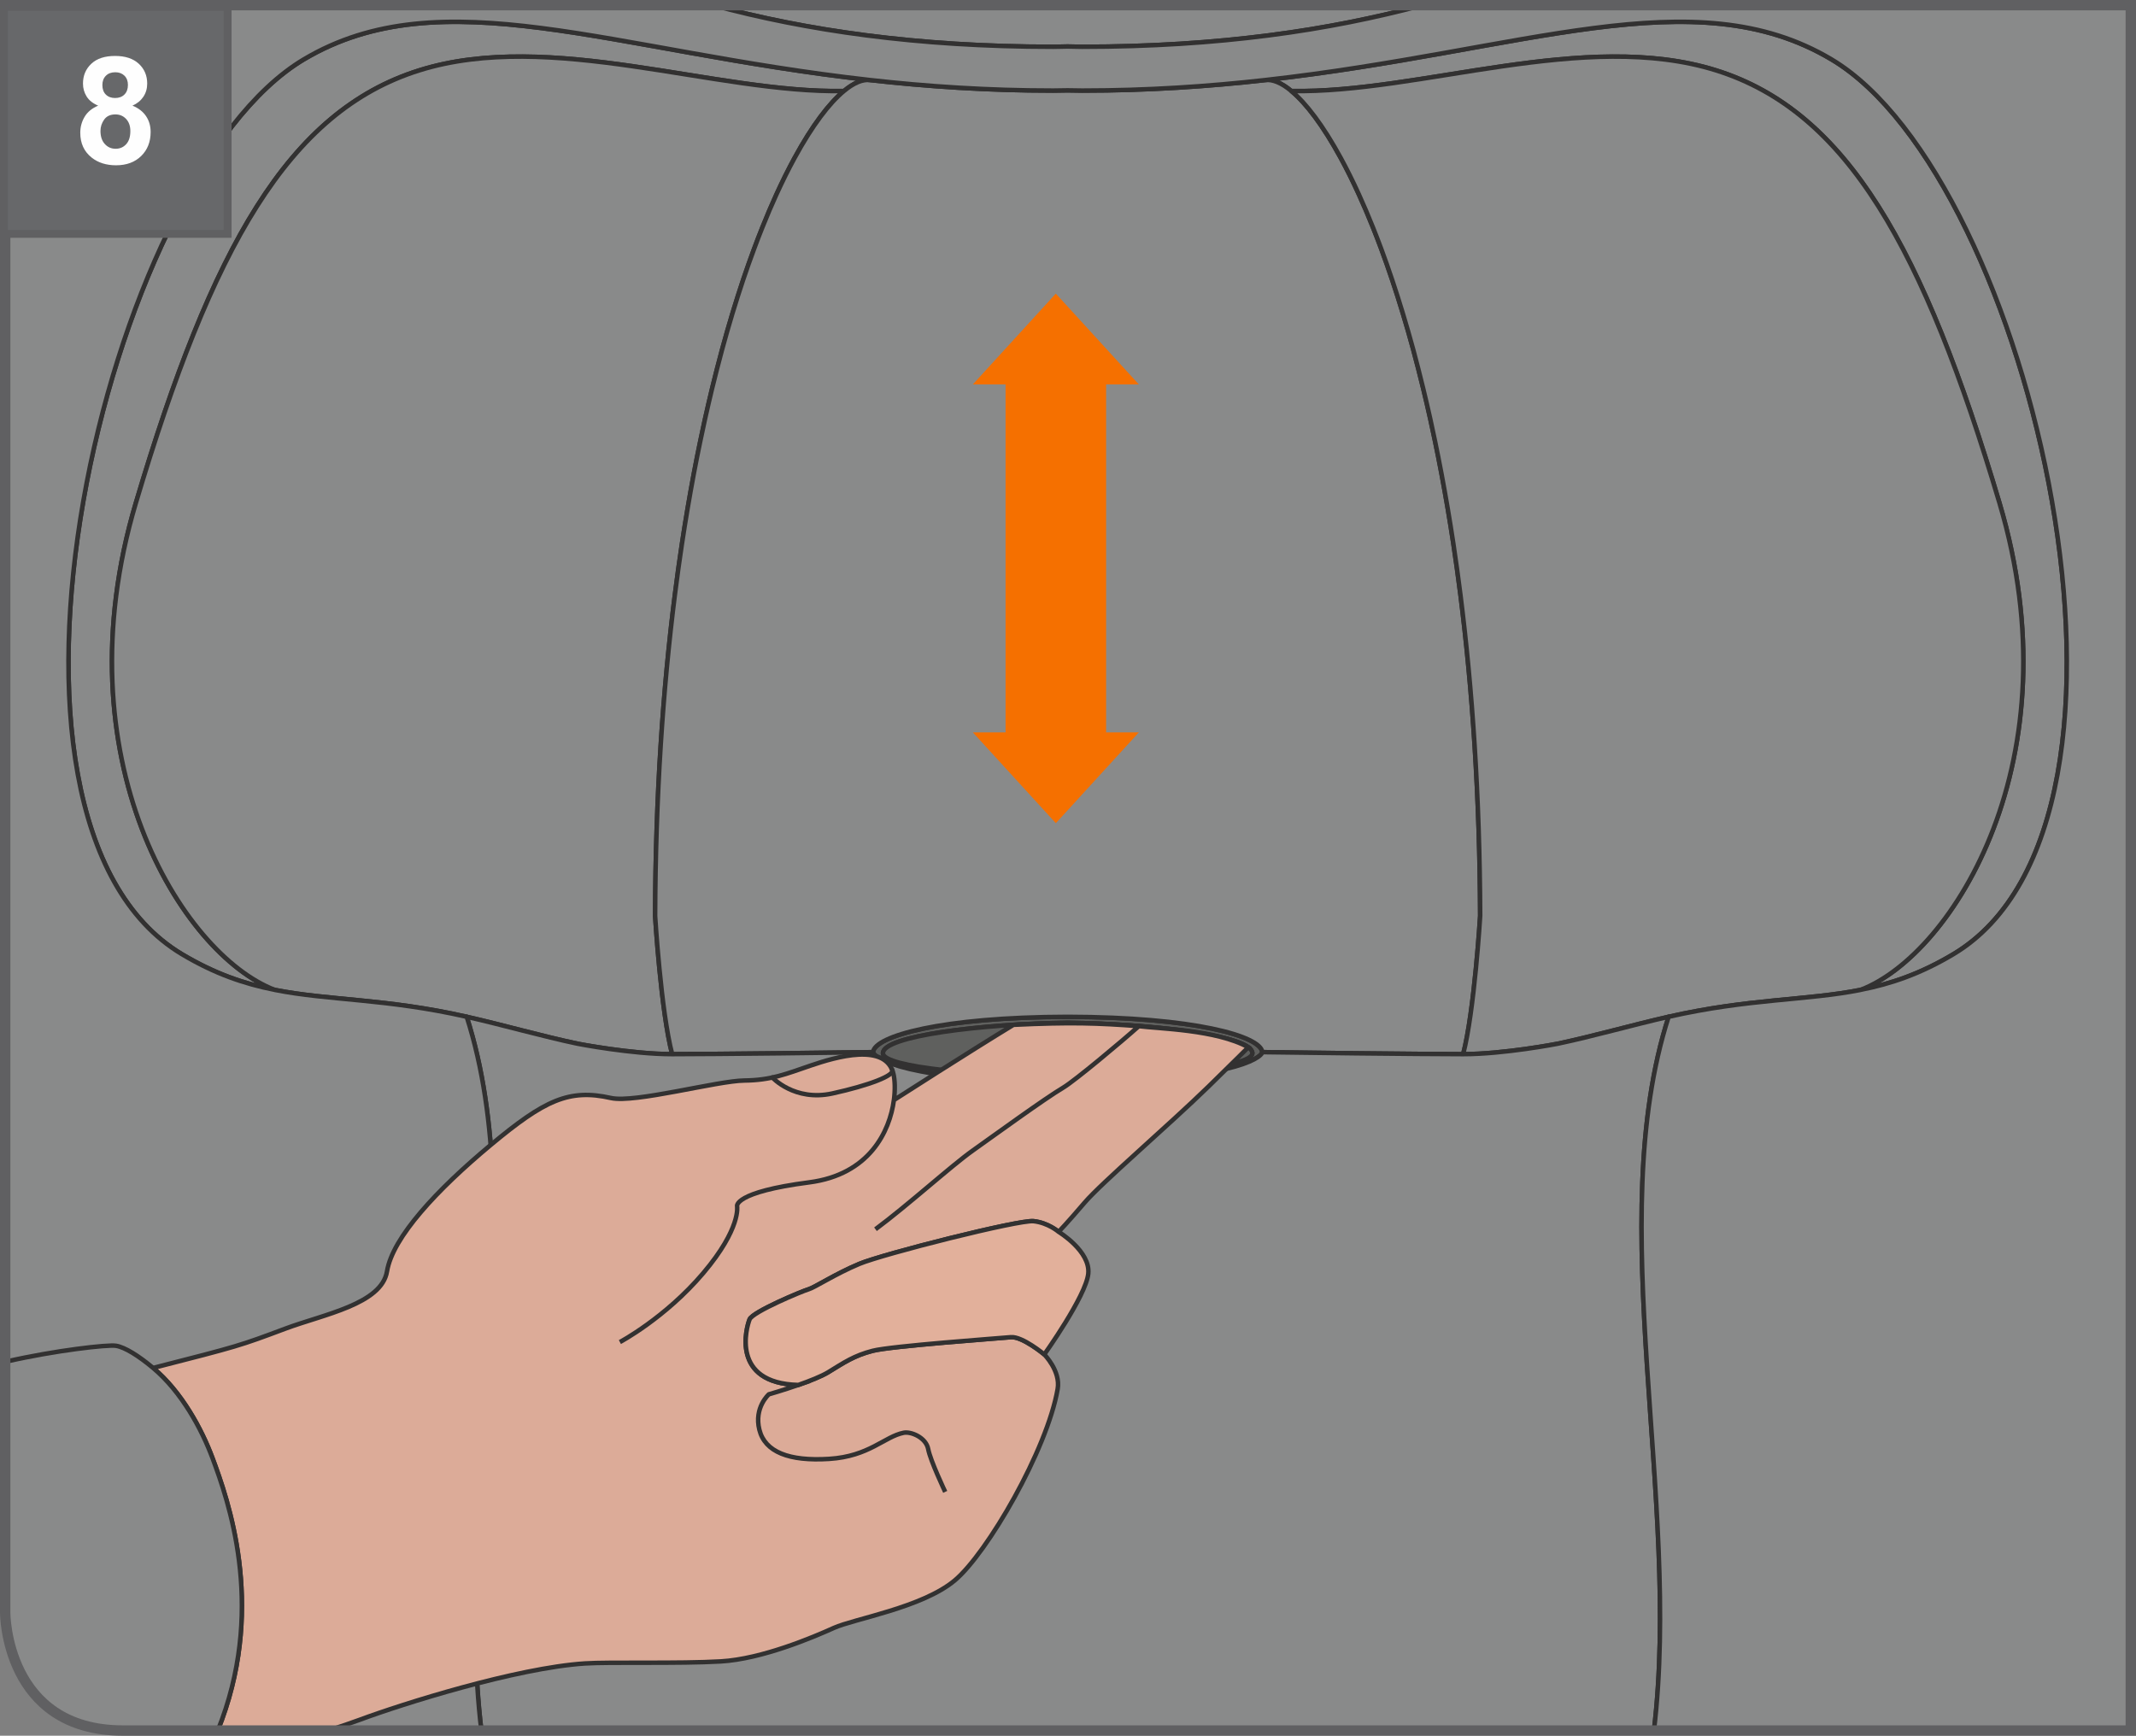<?xml version="1.0" encoding="UTF-8"?>
<!DOCTYPE svg PUBLIC "-//W3C//DTD SVG 1.1//EN" "http://www.w3.org/Graphics/SVG/1.1/DTD/svg11.dtd">
<!-- Creator: CorelDRAW 2017 -->
<svg xmlns="http://www.w3.org/2000/svg" xml:space="preserve" width="36.3mm" height="29.5mm" version="1.1" style="shape-rendering:geometricPrecision; text-rendering:geometricPrecision; image-rendering:optimizeQuality; fill-rule:evenodd; clip-rule:evenodd"
viewBox="0 0 3643.79 2961.2"
 xmlns:xlink="http://www.w3.org/1999/xlink">
 <rect x="0" y="0" width="3643.79" height="2961.2" fill="#808080" stroke="none"/>
 <defs>
  <style type="text/css">
   <![CDATA[
    .str4 {stroke:#606062;stroke-width:13.35;stroke-miterlimit:4}
    .str0 {stroke:#323131;stroke-width:37.18;stroke-miterlimit:10}
    .str3 {stroke:#606062;stroke-width:17.71;stroke-miterlimit:4}
    .str2 {stroke:#323131;stroke-width:7.65;stroke-miterlimit:10}
    .str1 {stroke:#323131;stroke-width:7.65;stroke-linecap:round;stroke-linejoin:round;stroke-miterlimit:10}
    .fil0 {fill:none;fill-rule:nonzero}
    .fil6 {fill:#FEFEFE;fill-rule:nonzero}
    .fil5 {fill:#67686A;fill-rule:nonzero}
    .fil4 {fill:#E2B09B;fill-rule:nonzero}
    .fil3 {fill:#DCAB98;fill-rule:nonzero}
    .fil1 {fill:#898A8A;fill-rule:nonzero}
    .fil2 {fill:#5F605E;fill-rule:nonzero}
    .fil7 {fill:#F57000;fill-rule:nonzero}
   ]]>
  </style>
 </defs>
 <g id="Слой_x0020_1">
  <polyline class="fil0 str0" points="1817.7,1845.13 1821.31,1845.13 1817.7,1845.13 "/>
  <path class="fil1" d="M231.68 858.22c129.57,-435.6 259.99,-668.04 483.55,-738.19 223.59,-70.12 505.82,39.63 724.28,35.23l0 0.11c16.88,-14.09 32.15,-20.4 44.83,-18.77 -442.29,-49.44 -730.47,-175.21 -965.78,-35.44 -341.69,202.84 -592.55,1297.17 -208.19,1526.74 56.16,33.53 106.55,50.6 157.87,60.73 -158.22,-61.19 -366.15,-395.05 -236.55,-830.41z"/>
  <path class="fil0 str1" d="M231.68 858.22c129.57,-435.6 259.99,-668.04 483.55,-738.19 223.59,-70.12 505.82,39.63 724.28,35.23l0 0.11c16.88,-14.09 32.15,-20.4 44.83,-18.77 -442.29,-49.44 -730.47,-175.21 -965.78,-35.44 -341.69,202.84 -592.55,1297.17 -208.19,1526.74 56.16,33.53 106.55,50.6 157.87,60.73 -158.22,-61.19 -366.15,-395.05 -236.55,-830.41"/>
  <path class="fil1" d="M1146.64 1798.43c-19.19,-73.31 -29.07,-235.91 -29.07,-235.91 0.67,-204.25 13.31,-387.08 33.75,-548.17 1.88,-14.67 3.78,-29.14 5.73,-43.41 2.02,-14.27 4.05,-28.4 6.13,-42.32 3.15,-20.89 6.44,-41.36 9.84,-61.44 3.4,-20.08 6.95,-39.76 10.56,-59.02 3.64,-19.26 7.36,-38.1 11.22,-56.55 2.55,-12.29 5.17,-24.43 7.79,-36.37 4.01,-17.89 8.04,-35.34 12.19,-52.45 2.72,-11.43 5.52,-22.63 8.39,-33.61 2.83,-11.04 5.7,-21.91 8.56,-32.54 2.91,-10.66 5.81,-21.17 8.75,-31.41 11.82,-41.22 24.08,-79.46 36.51,-114.76 3.11,-8.85 6.26,-17.47 9.42,-25.96 4.68,-12.68 9.46,-24.93 14.2,-36.76 7.93,-19.79 15.83,-38.43 23.8,-55.84 5.24,-11.47 10.44,-22.38 15.61,-32.83 5.21,-10.41 10.38,-20.4 15.55,-29.81 29.92,-54.93 58.82,-93.03 83.96,-113.85l0 -0.14c-218.45,4.36 -500.75,-105.35 -724.31,-35.23 -223.56,70.15 -353.94,302.59 -483.51,738.19 -129.68,435.39 78.33,769.21 236.55,830.4 0.14,0 0.21,0.14 0.31,0.14 92.99,18.45 189.11,14.52 327.56,45.89 63.46,14.41 128.66,33.23 189.35,46 0,0 91.18,17.78 161.16,17.78z"/>
  <path class="fil0 str1" d="M1146.64 1798.43c-19.19,-73.31 -29.07,-235.91 -29.07,-235.91 0.67,-204.25 13.31,-387.08 33.75,-548.17 1.88,-14.67 3.78,-29.14 5.73,-43.41 2.02,-14.27 4.05,-28.4 6.13,-42.32 3.15,-20.89 6.44,-41.36 9.84,-61.44 3.4,-20.08 6.95,-39.76 10.56,-59.02 3.64,-19.26 7.36,-38.1 11.22,-56.55 2.55,-12.29 5.17,-24.43 7.79,-36.37 4.01,-17.89 8.04,-35.34 12.19,-52.45 2.72,-11.43 5.52,-22.63 8.39,-33.61 2.83,-11.04 5.7,-21.91 8.56,-32.54 2.91,-10.66 5.81,-21.17 8.75,-31.41 11.82,-41.22 24.08,-79.46 36.51,-114.76 3.11,-8.85 6.26,-17.47 9.42,-25.96 4.68,-12.68 9.46,-24.93 14.2,-36.76 7.93,-19.79 15.83,-38.43 23.8,-55.84 5.24,-11.47 10.44,-22.38 15.61,-32.83 5.21,-10.41 10.38,-20.4 15.55,-29.81 29.92,-54.93 58.82,-93.03 83.96,-113.85l0 -0.14c-218.45,4.36 -500.75,-105.35 -724.31,-35.23 -223.56,70.15 -353.94,302.59 -483.51,738.19 -129.68,435.39 78.33,769.21 236.55,830.4 0.14,0 0.21,0.14 0.31,0.14 92.99,18.45 189.11,14.52 327.56,45.89 63.46,14.41 128.66,33.23 189.35,46 0,0 91.18,17.78 161.16,17.78"/>
  <polyline class="fil0 str0" points="1824.92,1845.13 1821.28,1845.13 1824.92,1845.13 "/>
  <path class="fil1" d="M1215.81 8.85c158.38,42.68 347.26,70.94 580.62,70.94 8.5,0 16.46,-0.39 24.85,-0.46 8.43,0.07 16.36,0.46 24.89,0.46 233.38,0 422.29,-28.26 580.64,-70.94l-1211 0z"/>
  <path class="fil0 str1" d="M1215.81 8.85c158.38,42.68 347.26,70.94 580.62,70.94 8.5,0 16.46,-0.39 24.85,-0.46 8.43,0.07 16.36,0.46 24.89,0.46 233.38,0 422.29,-28.26 580.64,-70.94"/>
  <path class="fil1" d="M3410.94 858.22c-129.6,-435.6 -259.98,-668.04 -483.54,-738.19 -223.6,-70.12 -505.86,39.63 -724.32,35.23l0 0.11c-16.85,-14.09 -32.18,-20.4 -44.83,-18.77 442.33,-49.44 730.51,-175.21 965.78,-35.44 341.69,202.84 592.58,1297.17 208.19,1526.74 -56.12,33.53 -106.51,50.6 -157.87,60.73 158.22,-61.19 366.16,-395.05 236.58,-830.41z"/>
  <path class="fil0 str1" d="M3410.94 858.22c-129.6,-435.6 -259.98,-668.04 -483.54,-738.19 -223.6,-70.12 -505.86,39.63 -724.32,35.23l0 0.11c-16.85,-14.09 -32.18,-20.4 -44.83,-18.77 442.33,-49.44 730.51,-175.21 965.78,-35.44 341.69,202.84 592.58,1297.17 208.19,1526.74 -56.12,33.53 -106.51,50.6 -157.87,60.73 158.22,-61.19 366.16,-395.05 236.58,-830.41"/>
  <path class="fil2" d="M1821.37 1836.01l-0.07 0 -0.07 0c-141.69,0 -314.99,-14.56 -314.99,-39.24 0,-29.46 167,-49.82 315.06,-51.95 148.09,2.13 315.05,22.49 315.05,51.95 0,24.68 -173.27,39.24 -314.98,39.24zm-0.07 -101.31c-215.95,0.46 -329.48,32.96 -332.06,60.27 1.27,10.27 57.47,50.11 328.44,50.15l3.61 0 3.64 0c270.97,-0.04 327.21,-39.88 328.41,-50.15 -2.55,-27.3 -116.12,-59.81 -332.06,-60.27z"/>
  <path class="fil0 str1" d="M1821.37 1836.01l-0.07 0 -0.07 0c-141.69,0 -314.99,-14.56 -314.99,-39.24 0,-29.46 167,-49.82 315.06,-51.95 148.09,2.13 315.05,22.49 315.05,51.95 0,24.68 -173.27,39.24 -314.98,39.24m-0.07 -101.31c-215.95,0.46 -329.48,32.96 -332.06,60.27 1.27,10.27 57.47,50.11 328.44,50.15l3.61 0 3.64 0c270.97,-0.04 327.21,-39.88 328.41,-50.15 -2.55,-27.3 -116.12,-59.81 -332.06,-60.27"/>
  <path class="fil1" d="M2491.3 1014.34c-1.88,-14.66 -3.79,-29.11 -5.77,-43.37 -1.95,-14.31 -4.01,-28.44 -6.09,-42.32 -3.15,-20.89 -6.44,-41.4 -9.85,-61.47 -3.43,-20.08 -6.98,-39.73 -10.55,-58.99 -3.64,-19.27 -7.37,-38.1 -11.26,-56.55 -2.51,-12.33 -5.13,-24.44 -7.79,-36.37 -3.93,-17.89 -8.04,-35.41 -12.15,-52.49 -2.76,-11.39 -5.56,-22.59 -8.43,-33.6 -2.79,-11.05 -5.66,-21.89 -8.53,-32.54 -2.9,-10.66 -5.84,-21.15 -8.78,-31.45 -11.82,-41.15 -24.04,-79.43 -36.51,-114.7 -3.11,-8.85 -6.23,-17.49 -9.39,-25.95 -4.71,-12.68 -9.42,-24.97 -14.19,-36.83 -7.9,-19.72 -15.87,-38.36 -23.84,-55.81 -5.2,-11.44 -10.44,-22.38 -15.61,-32.82 -5.21,-10.45 -10.34,-20.37 -15.51,-29.82 -29.96,-54.96 -58.82,-93.02 -84,-113.88 -16.82,-14.06 -32.12,-20.37 -44.8,-18.73 -96.42,10.76 -200.11,17.88 -312.12,17.88 -8.39,0 -16.5,-0.31 -24.85,-0.39 -8.32,0.08 -16.4,0.39 -24.82,0.39 -112.01,0 -215.66,-7.12 -312.09,-17.88 -12.71,-1.64 -28.01,4.67 -44.83,18.73 -25.15,20.86 -54.03,58.92 -83.96,113.88 -5.17,9.46 -10.34,19.37 -15.55,29.82 -5.2,10.44 -10.37,21.38 -15.62,32.82 -7.96,17.46 -15.93,36.09 -23.79,55.81 -4.79,11.85 -9.53,24.15 -14.2,36.83 -3.18,8.46 -6.3,17.09 -9.42,25.95 -12.47,35.27 -24.68,73.56 -36.51,114.7 -2.94,10.3 -5.85,20.79 -8.75,31.45 -2.9,10.65 -5.77,21.49 -8.57,32.54 -2.86,11.01 -5.66,22.2 -8.42,33.6 -4.11,17.07 -8.18,34.6 -12.15,52.49 -2.66,11.93 -5.24,24.04 -7.79,36.37 -3.89,18.45 -7.62,37.28 -11.26,56.55 -3.61,19.26 -7.12,38.92 -10.52,58.99 -3.4,20.08 -6.7,40.58 -9.85,61.47 -2.09,13.88 -4.14,28.01 -6.12,42.32 -1.98,14.26 -3.85,28.72 -5.73,43.37 -20.44,161.13 -33.08,343.92 -33.75,548.17 0,0 9.88,162.65 29.07,235.91 0,0 93.09,-0.03 342.65,-3.46 2.51,-27.3 116.08,-59.82 331.99,-60.24 215.94,0.42 329.54,32.93 332.09,60.24 249.47,3.43 342.61,3.46 342.61,3.46 19.16,-73.27 29.04,-235.91 29.04,-235.91 -0.67,-204.25 -13.31,-387.04 -33.71,-548.17z"/>
  <path class="fil0 str1" d="M2491.3 1014.34c-1.88,-14.66 -3.79,-29.11 -5.77,-43.37 -1.95,-14.31 -4.01,-28.44 -6.09,-42.32 -3.15,-20.89 -6.44,-41.4 -9.85,-61.47 -3.43,-20.08 -6.98,-39.73 -10.55,-58.99 -3.64,-19.27 -7.37,-38.1 -11.26,-56.55 -2.51,-12.33 -5.13,-24.44 -7.79,-36.37 -3.93,-17.89 -8.04,-35.41 -12.15,-52.49 -2.76,-11.39 -5.56,-22.59 -8.43,-33.6 -2.79,-11.05 -5.66,-21.89 -8.53,-32.54 -2.9,-10.66 -5.84,-21.15 -8.78,-31.45 -11.82,-41.15 -24.04,-79.43 -36.51,-114.7 -3.11,-8.85 -6.23,-17.49 -9.39,-25.95 -4.71,-12.68 -9.42,-24.97 -14.19,-36.83 -7.9,-19.72 -15.87,-38.36 -23.84,-55.81 -5.2,-11.44 -10.44,-22.38 -15.61,-32.82 -5.21,-10.45 -10.34,-20.37 -15.51,-29.82 -29.96,-54.96 -58.82,-93.02 -84,-113.88 -16.82,-14.06 -32.12,-20.37 -44.8,-18.73 -96.42,10.76 -200.11,17.88 -312.12,17.88 -8.39,0 -16.5,-0.31 -24.85,-0.39 -8.32,0.08 -16.4,0.39 -24.82,0.39 -112.01,0 -215.66,-7.12 -312.09,-17.88 -12.71,-1.64 -28.01,4.67 -44.83,18.73 -25.15,20.86 -54.03,58.92 -83.96,113.88 -5.17,9.46 -10.34,19.37 -15.55,29.82 -5.2,10.44 -10.37,21.38 -15.62,32.82 -7.96,17.46 -15.93,36.09 -23.79,55.81 -4.79,11.85 -9.53,24.15 -14.2,36.83 -3.18,8.46 -6.3,17.09 -9.42,25.95 -12.47,35.27 -24.68,73.56 -36.51,114.7 -2.94,10.3 -5.85,20.79 -8.75,31.45 -2.9,10.65 -5.77,21.49 -8.57,32.54 -2.86,11.01 -5.66,22.2 -8.42,33.6 -4.11,17.07 -8.18,34.6 -12.15,52.49 -2.66,11.93 -5.24,24.04 -7.79,36.37 -3.89,18.45 -7.62,37.28 -11.26,56.55 -3.61,19.26 -7.12,38.92 -10.52,58.99 -3.4,20.08 -6.7,40.58 -9.85,61.47 -2.09,13.88 -4.14,28.01 -6.12,42.32 -1.98,14.26 -3.85,28.72 -5.73,43.37 -20.44,161.13 -33.08,343.92 -33.75,548.17 0,0 9.88,162.65 29.07,235.91 0,0 93.09,-0.03 342.65,-3.46 2.51,-27.3 116.08,-59.82 331.99,-60.24 215.94,0.42 329.54,32.93 332.09,60.24 249.47,3.43 342.61,3.46 342.61,3.46 19.16,-73.27 29.04,-235.91 29.04,-235.91 -0.67,-204.25 -13.31,-387.04 -33.71,-548.17"/>
  <path class="fil1" d="M2495.98 1798.43c19.16,-73.31 29.04,-235.91 29.04,-235.91 -0.67,-204.25 -13.31,-387.08 -33.71,-548.17 -1.88,-14.67 -3.79,-29.14 -5.77,-43.41 -1.99,-14.27 -4.01,-28.4 -6.09,-42.32 -3.19,-20.89 -6.44,-41.36 -9.88,-61.44 -3.4,-20.08 -6.91,-39.76 -10.56,-59.02 -3.64,-19.26 -7.36,-38.1 -11.22,-56.55 -2.51,-12.29 -5.17,-24.43 -7.79,-36.37 -3.96,-17.89 -8.04,-35.34 -12.19,-52.45 -2.72,-11.43 -5.52,-22.63 -8.39,-33.61 -2.83,-11.04 -5.7,-21.91 -8.53,-32.54 -2.9,-10.66 -5.84,-21.17 -8.78,-31.41 -11.82,-41.22 -24.08,-79.46 -36.51,-114.76 -3.15,-8.85 -6.26,-17.47 -9.39,-25.96 -4.71,-12.68 -9.46,-24.93 -14.19,-36.76 -7.94,-19.79 -15.87,-38.43 -23.84,-55.84 -5.2,-11.47 -10.41,-22.38 -15.61,-32.83 -5.21,-10.41 -10.34,-20.4 -15.51,-29.81 -29.96,-54.93 -58.82,-93.03 -84,-113.85l0 -0.14c218.46,4.36 500.79,-105.35 724.34,-35.23 223.56,70.15 353.91,302.59 483.52,738.19 129.64,435.39 -78.37,769.21 -236.58,830.4 -0.11,0 -0.22,0.14 -0.32,0.14 -92.99,18.45 -189.14,14.52 -327.56,45.89 -63.42,14.41 -128.62,33.23 -189.32,46 0,0 -91.22,17.78 -161.16,17.78z"/>
  <path class="fil0 str1" d="M2495.98 1798.43c19.16,-73.31 29.04,-235.91 29.04,-235.91 -0.67,-204.25 -13.31,-387.08 -33.71,-548.17 -1.88,-14.67 -3.79,-29.14 -5.77,-43.41 -1.99,-14.27 -4.01,-28.4 -6.09,-42.32 -3.19,-20.89 -6.44,-41.36 -9.88,-61.44 -3.4,-20.08 -6.91,-39.76 -10.56,-59.02 -3.64,-19.26 -7.36,-38.1 -11.22,-56.55 -2.51,-12.29 -5.17,-24.43 -7.79,-36.37 -3.96,-17.89 -8.04,-35.34 -12.19,-52.45 -2.72,-11.43 -5.52,-22.63 -8.39,-33.61 -2.83,-11.04 -5.7,-21.91 -8.53,-32.54 -2.9,-10.66 -5.84,-21.17 -8.78,-31.41 -11.82,-41.22 -24.08,-79.46 -36.51,-114.76 -3.15,-8.85 -6.26,-17.47 -9.39,-25.96 -4.71,-12.68 -9.46,-24.93 -14.19,-36.76 -7.94,-19.79 -15.87,-38.43 -23.84,-55.84 -5.2,-11.47 -10.41,-22.38 -15.61,-32.83 -5.21,-10.41 -10.34,-20.4 -15.51,-29.81 -29.96,-54.93 -58.82,-93.03 -84,-113.85l0 -0.14c218.46,4.36 500.79,-105.35 724.34,-35.23 223.56,70.15 353.91,302.59 483.52,738.19 129.64,435.39 -78.37,769.21 -236.58,830.4 -0.11,0 -0.22,0.14 -0.32,0.14 -92.99,18.45 -189.14,14.52 -327.56,45.89 -63.42,14.41 -128.62,33.23 -189.32,46 0,0 -91.22,17.78 -161.16,17.78"/>
  <path class="fil2" d="M1821.29 1744.84c-148.05,2.16 -315.05,22.45 -315.05,51.95 0,24.72 173.27,39.24 314.98,39.24l0.07 0 0.07 0c141.73,0 314.99,-14.51 314.99,-39.24 0,-29.49 -166.96,-49.79 -315.06,-51.95z"/>
  <path class="fil0 str1" d="M1821.29 1744.84c-148.05,2.16 -315.05,22.45 -315.05,51.95 0,24.72 173.27,39.24 314.98,39.24l0.07 0 0.07 0c141.73,0 314.99,-14.51 314.99,-39.24 0,-29.49 -166.96,-49.79 -315.06,-51.95"/>
  <path class="fil1" d="M821.16 2952.35c-47.18,-394.08 87.5,-867.65 -25.03,-1217.71 63.45,14.41 128.65,33.25 189.38,45.99 0,0 91.15,17.78 161.12,17.78 0,0 93.14,0 342.65,-3.43 1.24,10.24 57.44,50.11 328.44,50.14l3.61 0 3.61 0c270.97,-0.03 327.21,-39.9 328.41,-50.14 249.5,3.43 342.64,3.43 342.64,3.43 69.94,0 161.16,-17.78 161.16,-17.78 60.7,-12.75 125.9,-31.58 189.32,-45.99 -112.47,350.05 22.13,823.63 -25,1217.71l-2000.3 0z"/>
  <path class="fil0 str1" d="M821.16 2952.35c-47.18,-394.08 87.5,-867.65 -25.03,-1217.71 63.45,14.41 128.65,33.25 189.38,45.99 0,0 91.15,17.78 161.12,17.78 0,0 93.14,0 342.65,-3.43 1.24,10.24 57.44,50.11 328.44,50.14l3.61 0 3.61 0c270.97,-0.03 327.21,-39.9 328.41,-50.14 249.5,3.43 342.64,3.43 342.64,3.43 69.94,0 161.16,-17.78 161.16,-17.78 60.7,-12.75 125.9,-31.58 189.32,-45.99 -112.47,350.05 22.13,823.63 -25,1217.71"/>
  <path class="fil0 str1" d="M1390.23 2194.6c0,0 4.96,39.91 -28.15,60.45 -32.51,20.19 -89.28,45.82 -89.28,45.82"/>
  <path class="fil0 str1" d="M1412.85 2341.08c0,0 -0.21,33.22 -20.29,52.87 -17.61,17.21 -97.14,45.25 -97.14,45.25"/>
  <path class="fil1" d="M2426.81 8.85c-158.37,42.68 -347.24,70.94 -580.63,70.94 -8.53,0 -16.46,-0.39 -24.89,-0.46 -8.39,0.07 -16.35,0.46 -24.85,0.46 -233.35,0 -422.24,-28.26 -580.64,-70.94l-1205.71 0 0 2760.62c5.54,49.18 35.65,182.87 199.49,182.87l0 0 611.58 0c-47.2,-394.11 87.45,-867.67 -25,-1217.7 -138.49,-31.37 -234.61,-27.44 -327.6,-45.89 -0.1,0 -0.17,-0.14 -0.31,-0.14 -51.31,-10.09 -101.7,-27.19 -157.91,-60.73 -384.32,-229.54 -133.46,-1323.91 208.19,-1526.77 235.35,-139.77 523.49,-13.95 965.82,35.48 96.42,10.8 200.08,17.92 312.08,17.92 8.43,0 16.5,-0.29 24.85,-0.36 8.32,0.07 16.43,0.36 24.89,0.36 111.97,0 215.7,-7.12 312.05,-17.92 442.36,-49.44 730.54,-175.25 965.82,-35.48 341.61,202.87 592.54,1297.24 208.19,1526.77 -56.13,33.54 -106.55,50.64 -157.91,60.73 -0.07,0 -0.21,0.14 -0.31,0.14 -92.99,18.45 -189.11,14.52 -327.56,45.89 -112.5,350.02 22.15,823.59 -25.01,1217.7l811.08 0 0 -2943.49 -1205.72 0z"/>
  <path class="fil0 str1" d="M2426.81 8.85c-158.37,42.68 -347.24,70.94 -580.63,70.94 -8.53,0 -16.46,-0.39 -24.89,-0.46 -8.39,0.07 -16.35,0.46 -24.85,0.46 -233.35,0 -422.24,-28.26 -580.64,-70.94m-1205.71 0l0 2760.62m811.08 182.87c-47.2,-394.11 87.45,-867.67 -25,-1217.7 -138.49,-31.37 -234.61,-27.44 -327.6,-45.89 -0.1,0 -0.17,-0.14 -0.31,-0.14 -51.31,-10.09 -101.7,-27.19 -157.91,-60.73 -384.32,-229.54 -133.46,-1323.91 208.19,-1526.77 235.35,-139.77 523.49,-13.95 965.82,35.48 96.42,10.8 200.08,17.92 312.08,17.92 8.43,0 16.5,-0.29 24.85,-0.36 8.32,0.07 16.43,0.36 24.89,0.36 111.97,0 215.7,-7.12 312.05,-17.92 442.36,-49.44 730.54,-175.25 965.82,-35.48 341.61,202.87 592.54,1297.24 208.19,1526.77 -56.13,33.54 -106.55,50.64 -157.91,60.73 -0.07,0 -0.21,0.14 -0.31,0.14 -92.99,18.45 -189.11,14.52 -327.56,45.89 -112.5,350.02 22.15,823.59 -25.01,1217.7m811.08 0l0 -2943.49"/>
  <path class="fil3" d="M1380.5 2017.13c-129.54,16.78 -123.1,40.72 -123.1,40.72 0,0 7.19,37.43 -57.69,114.06 -64.88,76.63 -142.25,117.68 -142.25,117.68 0,0 77.37,-41.05 142.25,-117.68 64.88,-76.63 57.69,-114.06 57.69,-114.06 0,0 -6.44,-23.94 123.1,-40.72 102.55,-13.24 137.29,-86.9 144.41,-140.37 2.37,-17.81 1.67,-33.4 -0.56,-43.77 -12.12,-55.56 -99.3,-29.5 -141.33,-15.16 -42,14.34 -67.43,25.1 -113.28,25.57 -45.93,0.46 -186.94,38.92 -227.42,29.85 -71.81,-16.15 -113.35,3.64 -205.18,80.06 -91.82,76.46 -167.38,157.52 -176.95,215.66 -9.13,55.95 -108.71,73.52 -172.87,97.53 -79.47,29.74 -79.47,29.74 -226.15,67.28 48.48,40.61 82.69,103.71 101.31,153.72 26.67,71.63 88.75,246.67 16.01,446.57 -2.2,6.06 -4.65,12.18 -7.28,18.27l188.89 0c21.83,-7.18 40.35,-13.43 53.51,-18.34 72.88,-27.15 266.86,-88.34 384,-96.1 41.09,-2.76 161.59,0.6 231.99,-3.5 70.4,-4.08 157.94,-41.33 192.67,-57.05 34.74,-15.69 150.93,-34.64 206.45,-81.14 55.49,-46.5 157.66,-222.87 175.54,-326.67 5.27,-30.67 -22.85,-58.82 -22.85,-58.82 0,0 -37.43,-31.23 -57.09,-29.46 -19.61,1.84 -203.68,15.02 -235.69,23.23 -31.95,8.29 -48.76,20.05 -75.82,36.58 -11.55,7.05 -31.7,14.99 -50.99,21.71l0.1 0 -0.1 0c-25.89,9.02 -50.25,15.97 -50.25,15.97 0,0 -25.68,22.53 -16.15,60.48 9.49,37.93 50.53,54 119.02,49.69 68.45,-4.29 94.13,-38 127.2,-44.62 12.29,-2.45 37.99,7.97 41.75,27.84 3.68,19.82 29.04,73.05 29.04,73.05 0,0 -25.36,-53.22 -29.04,-73.05 -3.75,-19.87 -29.46,-30.28 -41.75,-27.84 -33.08,6.62 -58.75,40.33 -127.2,44.62 -68.49,4.32 -109.53,-11.75 -119.02,-49.69 -9.53,-37.95 16.15,-60.48 16.15,-60.48 0,0 24.36,-6.95 50.25,-15.97 -116.16,-2.83 -88.39,-98.9 -83.11,-111.93 5.31,-13 90.72,-48.55 100.78,-51.35 9.99,-2.83 45.54,-26.17 86.23,-43.2 40.65,-16.99 272.42,-75.64 297.46,-72.95 24.89,2.69 42.67,18.24 42.67,18.24 0,0 15.34,-15.86 44.2,-49.69 28.9,-33.85 142.82,-131.34 211.69,-198.44 43.02,-42 67.75,-66.79 67.75,-66.79 -54.75,-30.34 -154.29,-31.72 -186.77,-36.05 -28.33,25.43 -109.17,93.06 -128.48,104.58 -33.22,19.75 -119.19,82.47 -154.93,107.76 -35.8,25.32 -110.91,93.45 -165.83,134.17 54.92,-40.71 130.03,-108.85 165.83,-134.17 35.74,-25.29 121.71,-88 154.93,-107.76 19.3,-11.51 100.15,-79.15 128.48,-104.58 -70.26,-5.2 -115.06,-6.94 -213.89,-2.23 -72.37,43.95 -203.93,128.37 -203.93,128.37 -7.12,53.47 -41.86,127.13 -144.41,140.37z"/>
  <path class="fil0 str2" d="M1380.5 2017.13c-129.54,16.78 -123.1,40.72 -123.1,40.72 0,0 7.19,37.43 -57.69,114.06 -64.88,76.63 -142.25,117.68 -142.25,117.68 0,0 77.37,-41.05 142.25,-117.68 64.88,-76.63 57.69,-114.06 57.69,-114.06 0,0 -6.44,-23.94 123.1,-40.72 102.55,-13.24 137.29,-86.9 144.41,-140.37 2.37,-17.81 1.67,-33.4 -0.56,-43.77 -12.12,-55.56 -99.3,-29.5 -141.33,-15.16 -42,14.34 -67.43,25.1 -113.28,25.57 -45.93,0.46 -186.94,38.92 -227.42,29.85 -71.81,-16.15 -113.35,3.64 -205.18,80.06 -91.82,76.46 -167.38,157.52 -176.95,215.66 -9.13,55.95 -108.71,73.52 -172.87,97.53 -79.47,29.74 -79.47,29.74 -226.15,67.28 48.48,40.61 82.69,103.71 101.31,153.72 26.67,71.63 88.75,246.67 16.01,446.57 -2.2,6.06 -4.65,12.18 -7.28,18.27m188.89 0c21.83,-7.18 40.35,-13.43 53.51,-18.34 72.88,-27.15 266.86,-88.34 384,-96.1 41.09,-2.76 161.59,0.6 231.99,-3.5 70.4,-4.08 157.94,-41.33 192.67,-57.05 34.74,-15.69 150.93,-34.64 206.45,-81.14 55.49,-46.5 157.66,-222.87 175.54,-326.67 5.27,-30.67 -22.85,-58.82 -22.85,-58.82 0,0 -37.43,-31.23 -57.09,-29.46 -19.61,1.84 -203.68,15.02 -235.69,23.23 -31.95,8.29 -48.76,20.05 -75.82,36.58 -11.55,7.05 -31.7,14.99 -50.99,21.71l0.1 0 -0.1 0c-25.89,9.02 -50.25,15.97 -50.25,15.97 0,0 -25.68,22.53 -16.15,60.48 9.49,37.93 50.53,54 119.02,49.69 68.45,-4.29 94.13,-38 127.2,-44.62 12.29,-2.45 37.99,7.97 41.75,27.84 3.68,19.82 29.04,73.05 29.04,73.05 0,0 -25.36,-53.22 -29.04,-73.05 -3.75,-19.87 -29.46,-30.28 -41.75,-27.84 -33.08,6.62 -58.75,40.33 -127.2,44.62 -68.49,4.32 -109.53,-11.75 -119.02,-49.69 -9.53,-37.95 16.15,-60.48 16.15,-60.48 0,0 24.36,-6.95 50.25,-15.97 -116.16,-2.83 -88.39,-98.9 -83.11,-111.93 5.31,-13 90.72,-48.55 100.78,-51.35 9.99,-2.83 45.54,-26.17 86.23,-43.2 40.65,-16.99 272.42,-75.64 297.46,-72.95 24.89,2.69 42.67,18.24 42.67,18.24 0,0 15.34,-15.86 44.2,-49.69 28.9,-33.85 142.82,-131.34 211.69,-198.44 43.02,-42 67.75,-66.79 67.75,-66.79 -54.75,-30.34 -154.29,-31.72 -186.77,-36.05 -28.33,25.43 -109.17,93.06 -128.48,104.58 -33.22,19.75 -119.19,82.47 -154.93,107.76 -35.8,25.32 -110.91,93.45 -165.83,134.17 54.92,-40.71 130.03,-108.85 165.83,-134.17 35.74,-25.29 121.71,-88 154.93,-107.76 19.3,-11.51 100.15,-79.15 128.48,-104.58 -70.26,-5.2 -115.06,-6.94 -213.89,-2.23 -72.37,43.95 -203.93,128.37 -203.93,128.37 -7.12,53.47 -41.86,127.13 -144.41,140.37"/>
  <path class="fil0 str1" d="M1317.57 1838.25c0,0 37.71,41.36 102.34,27.22 62.33,-13.66 107.48,-30.91 102.03,-40.33"/>
  <path class="fil4" d="M1465.73 2156.32c-40.68,17.03 -76.2,40.36 -86.26,43.2 -9.99,2.79 -95.44,38.31 -100.71,51.34 -5.31,13.03 -33.12,109.1 83.07,111.93 19.3,-6.73 39.45,-14.66 51.02,-21.74 27.02,-16.53 43.85,-28.3 75.82,-36.54 31.98,-8.22 216.05,-21.39 235.7,-23.24 19.58,-1.77 57.09,29.46 57.09,29.46 0,0 70.9,-99.26 75,-137.64 4.15,-38.46 -50.6,-71.57 -50.6,-71.57 0,0 -17.75,-15.47 -42.71,-18.16 -24.99,-2.7 -256.73,55.91 -297.42,72.95z"/>
  <path class="fil0 str1" d="M1465.73 2156.32c-40.68,17.03 -76.2,40.36 -86.26,43.2 -9.99,2.79 -95.44,38.31 -100.71,51.34 -5.31,13.03 -33.12,109.1 83.07,111.93 19.3,-6.73 39.45,-14.66 51.02,-21.74 27.02,-16.53 43.85,-28.3 75.82,-36.54 31.98,-8.22 216.05,-21.39 235.7,-23.24 19.58,-1.77 57.09,29.46 57.09,29.46 0,0 70.9,-99.26 75,-137.64 4.15,-38.46 -50.6,-71.57 -50.6,-71.57 0,0 -17.75,-15.47 -42.71,-18.16 -24.99,-2.7 -256.73,55.91 -297.42,72.95"/>
  <path class="fil1" d="M362.48 2487.49c-18.62,-49.97 -52.83,-113.08 -101.3,-153.73 -24.9,-20.82 -47.92,-35.26 -63.18,-37.81 -13.7,-2.31 -103.65,7.75 -187.93,27.05l0 446.3c5.48,49.02 35.46,183.05 199.51,183.05l0 0 161.64 0c2.62,-6.08 5.07,-12.19 7.27,-18.25 72.74,-199.9 10.66,-374.98 -16.01,-446.61z"/>
  <path class="fil0 str2" d="M362.48 2487.49c-18.62,-49.97 -52.83,-113.08 -101.3,-153.73 -24.9,-20.82 -47.92,-35.26 -63.18,-37.81 -13.7,-2.31 -103.65,7.75 -187.93,27.05l0 446.3m361.16 183.05c2.62,-6.08 5.07,-12.19 7.27,-18.25 72.74,-199.9 10.66,-374.98 -16.01,-446.61"/>
  <path class="fil0 str3" d="M8.85 8.85l0 2742.74c0,0 0,200.75 200.75,200.75l3425.34 0 0 -2943.49 -3626.09 0z"/>
  <polygon class="fil5 str4" points="6.68,399.02 388.34,399.02 388.34,11.68 6.68,11.68 "/>
  <path class="fil6" d="M167.42 180.21c-9.03,-3.82 -15.61,-9.03 -19.73,-15.75 -4.12,-6.66 -6.14,-13.95 -6.14,-21.9 0,-13.66 4.78,-24.93 14.24,-33.82 9.47,-8.89 22.98,-13.3 40.54,-13.3 17.35,0 30.79,4.41 40.4,13.3 9.61,8.88 14.38,20.16 14.38,33.82 0,8.46 -2.17,15.97 -6.58,22.56 -4.41,6.57 -10.62,11.63 -18.57,15.1 10.12,4.13 17.85,10.05 23.13,17.86 5.28,7.8 7.88,16.83 7.88,27.03 0,16.83 -5.35,30.5 -16.12,41.05 -10.77,10.55 -25.07,15.83 -42.93,15.83 -16.54,0 -30.43,-4.34 -41.48,-13.08 -13.01,-10.34 -19.51,-24.43 -19.51,-42.35 0,-9.91 2.45,-18.94 7.37,-27.25 4.84,-8.24 12.58,-14.6 23.13,-19.08zm7.23 -35.19c0,7.01 1.95,12.43 5.92,16.33 3.98,3.9 9.18,5.85 15.76,5.85 6.57,0 11.93,-1.95 15.9,-5.92 3.98,-3.98 6,-9.4 6,-16.4 0,-6.58 -1.96,-11.78 -5.93,-15.76 -3.98,-3.9 -9.17,-5.85 -15.61,-5.85 -6.73,0 -12.07,1.95 -16.04,5.92 -3.98,3.98 -6,9.26 -6,15.83zm-3.25 78.2c0,9.62 2.46,17.13 7.45,22.49 4.91,5.42 11.05,8.09 18.43,8.09 7.23,0 13.22,-2.6 17.99,-7.81 4.7,-5.13 7.09,-12.65 7.09,-22.4 0,-8.59 -2.39,-15.46 -7.23,-20.67 -4.84,-5.13 -10.91,-7.73 -18.29,-7.73 -8.59,0 -14.96,2.96 -19.15,8.81 -4.19,5.93 -6.28,12.36 -6.28,19.22z"/>
  <polygon class="fil7" points="1886.91,1249.49 1886.91,655.77 1942.69,655.77 1801.11,500.91 1659.61,655.77 1715.38,655.77 1715.38,1249.49 1659.61,1249.49 1801.14,1404.38 1942.72,1249.49 "/>
 </g>
</svg>
